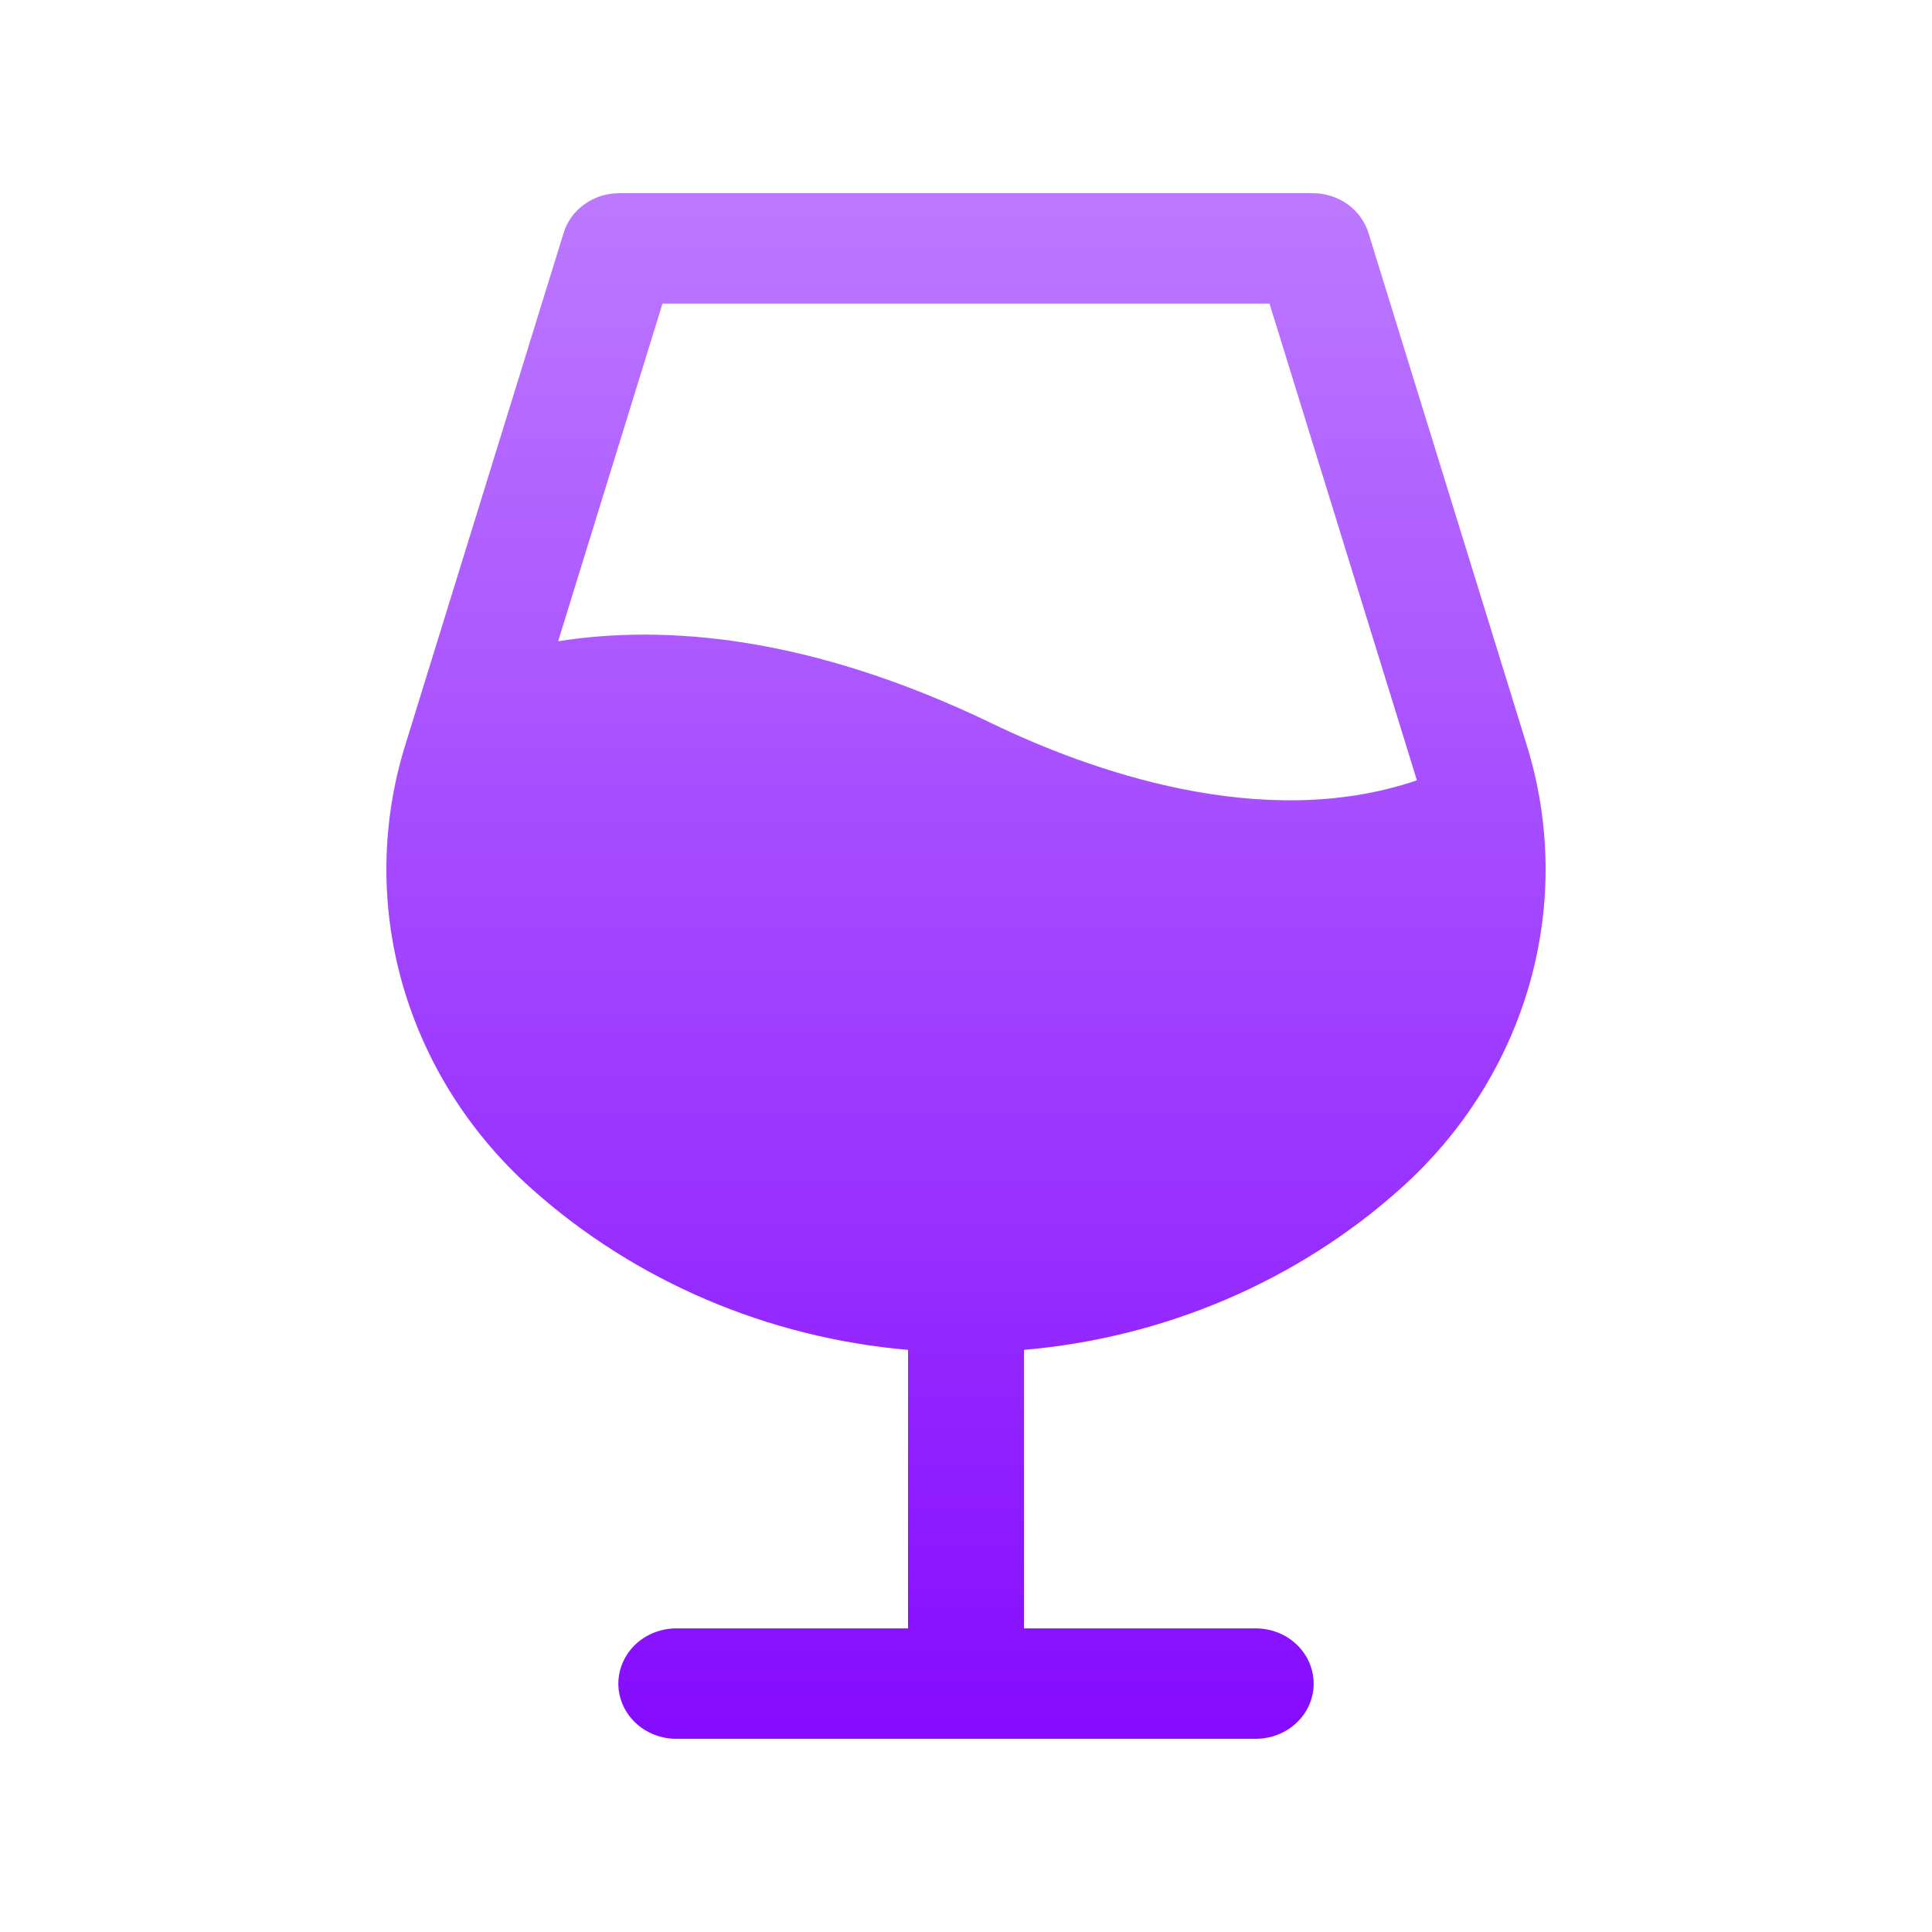 <?xml version="1.0" encoding="utf-8"?>
<svg xmlns="http://www.w3.org/2000/svg" width="20" height="20" viewBox="0 0 20 20" fill="none">
<path d="M15.798 7.691L14.166 2.41C14.129 2.292 14.053 2.188 13.95 2.114C13.846 2.04 13.72 2 13.591 2H6.41C6.28 2 6.154 2.04 6.051 2.114C5.947 2.188 5.871 2.292 5.835 2.41L4.202 7.691C3.946 8.5 3.933 9.362 4.164 10.178C4.395 10.994 4.86 11.733 5.508 12.31C6.575 13.262 7.945 13.848 9.4 13.974V16.857H7.001C6.842 16.857 6.69 16.917 6.577 17.024C6.465 17.132 6.401 17.277 6.401 17.429C6.401 17.58 6.465 17.726 6.577 17.833C6.69 17.94 6.842 18 7.001 18H12.999C13.158 18 13.311 17.94 13.423 17.833C13.536 17.726 13.599 17.58 13.599 17.429C13.599 17.277 13.536 17.132 13.423 17.024C13.311 16.917 13.158 16.857 12.999 16.857H10.6V13.974C12.056 13.848 13.425 13.263 14.492 12.31C15.14 11.733 15.605 10.994 15.836 10.178C16.067 9.362 16.054 8.5 15.798 7.691ZM6.858 3.143H13.142L14.648 8.014C14.655 8.035 14.661 8.056 14.667 8.078C13.061 8.626 11.253 7.964 10.271 7.49C8.383 6.579 6.883 6.464 5.778 6.638L6.858 3.143Z" fill="url(#paint0_linear_13125_7519)"/>
<defs>
<linearGradient id="paint0_linear_13125_7519" x1="10" y1="0.4" x2="10" y2="19.6" gradientUnits="userSpaceOnUse">
<stop stop-color="#C284FF"/>
<stop offset="1" stop-color="#8000FF"/>
</linearGradient>
</defs>
</svg>